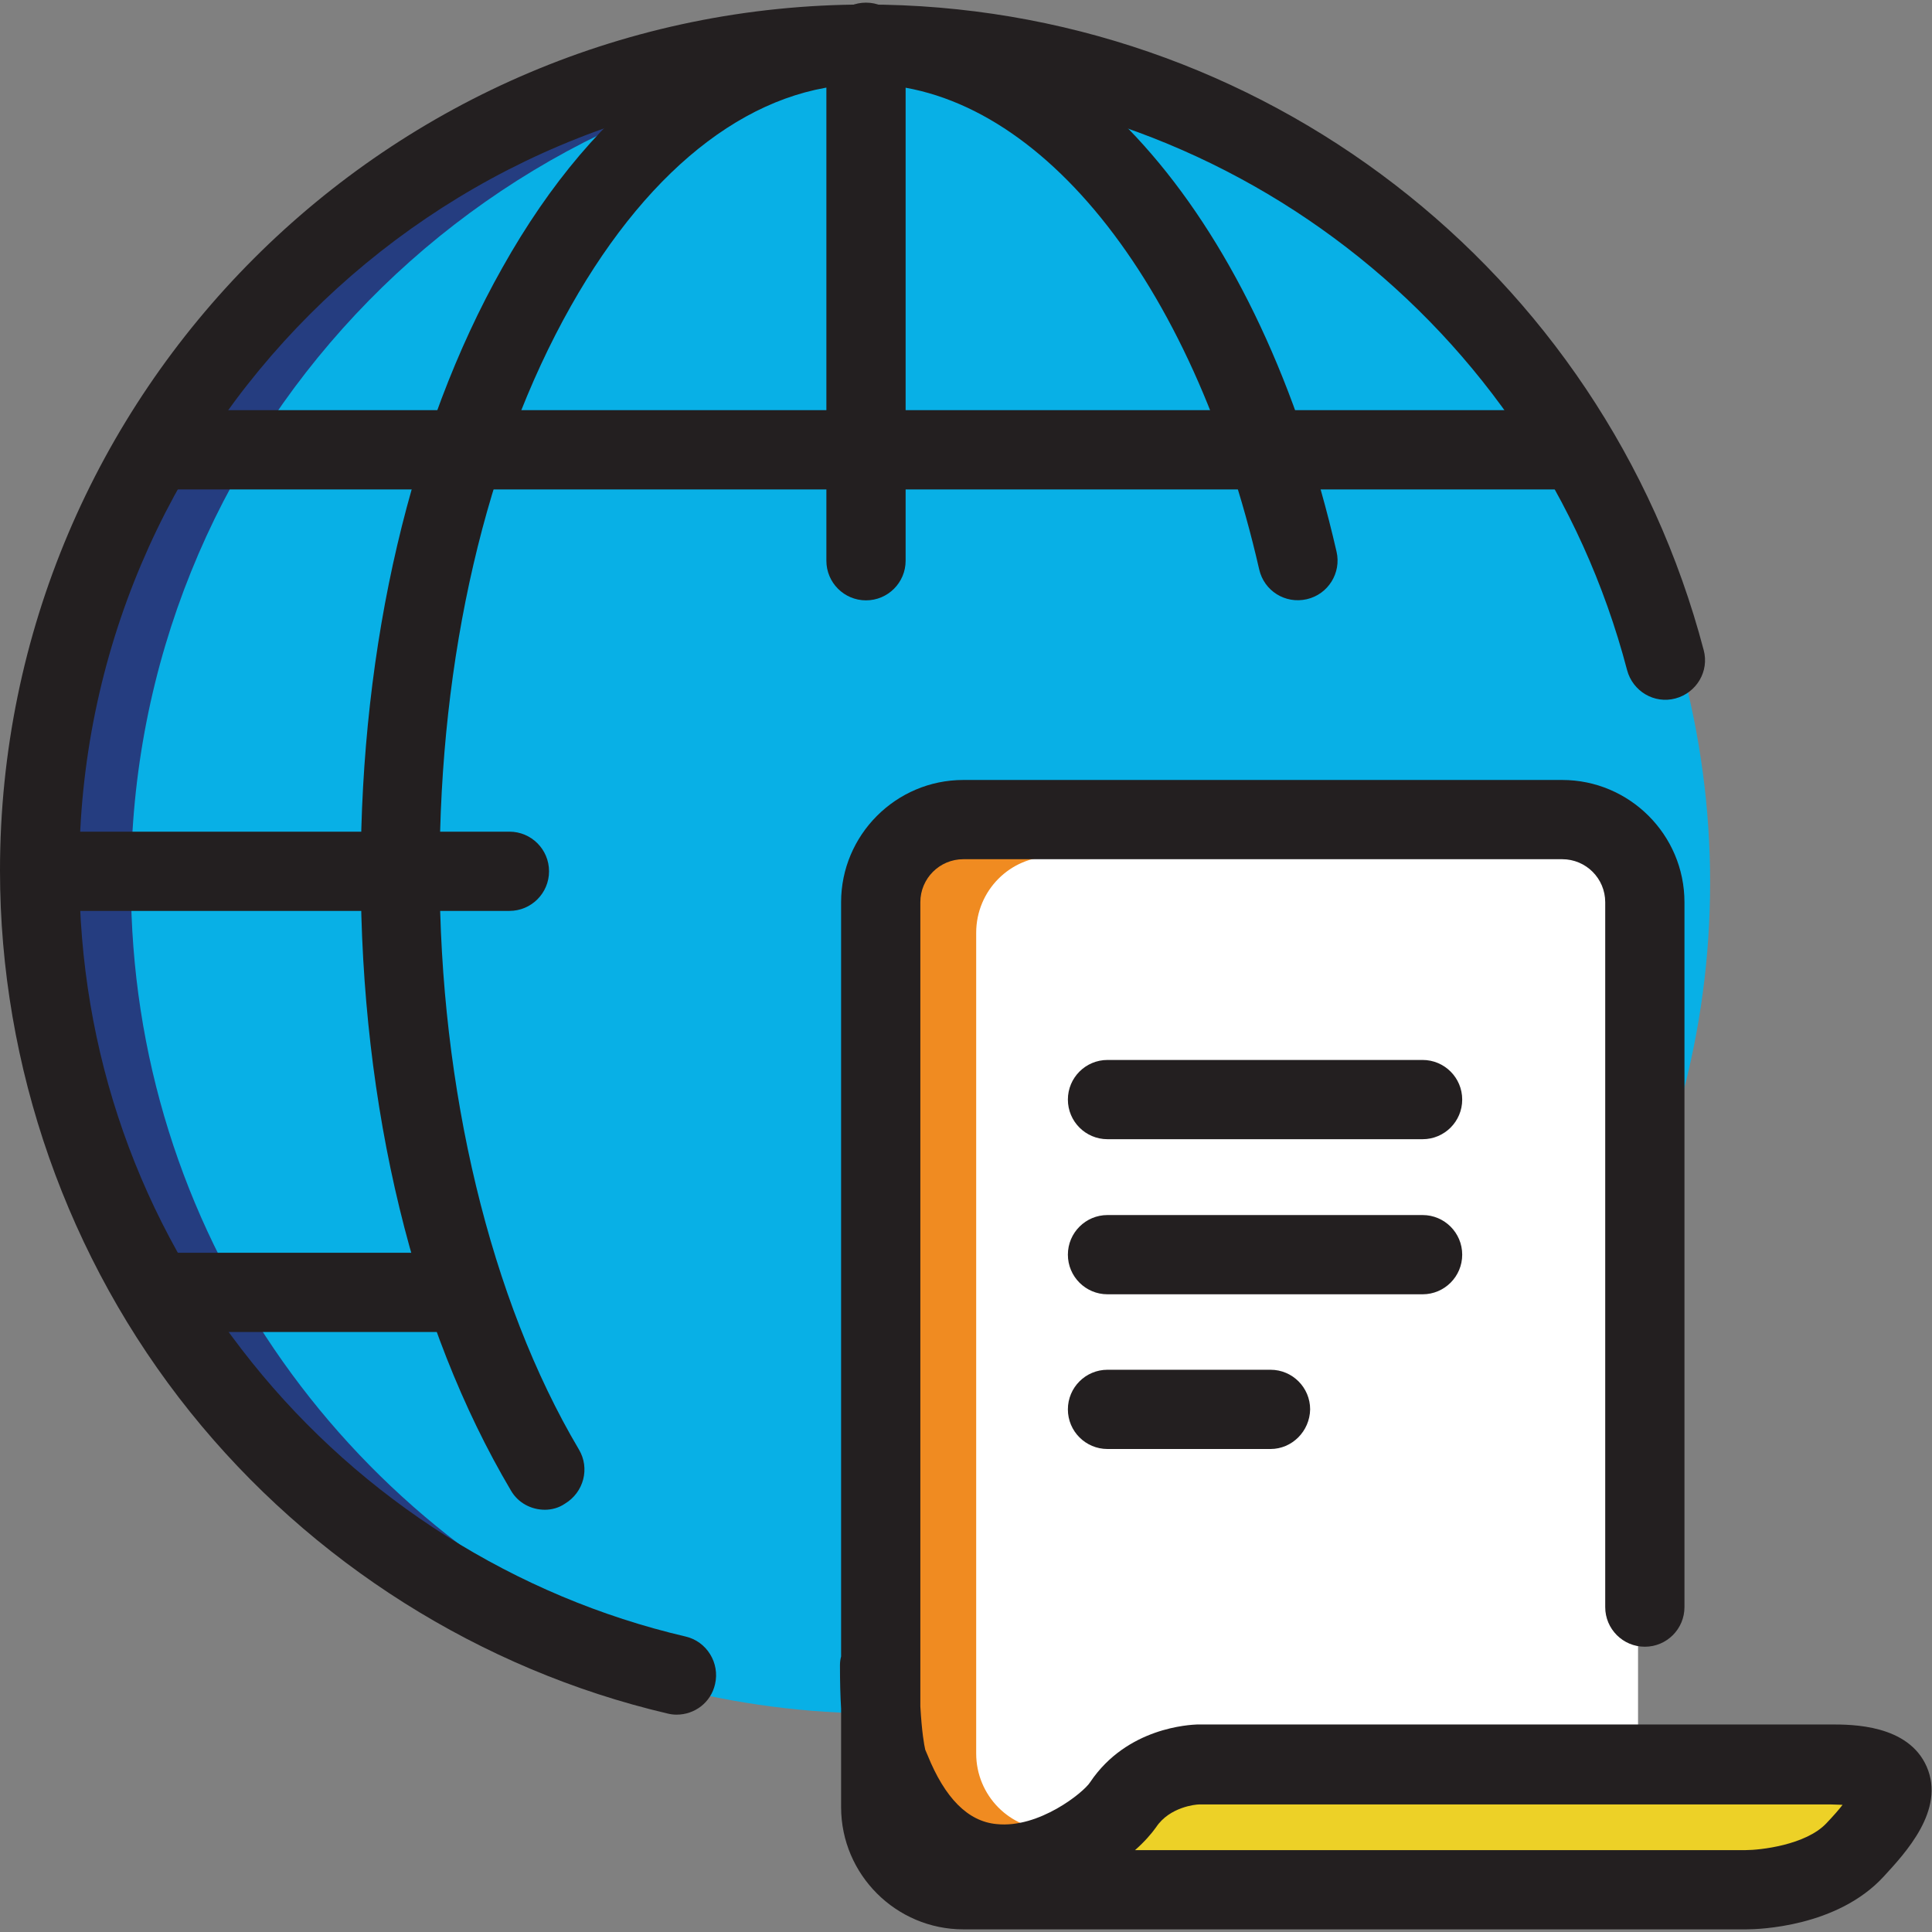 <?xml version="1.0" encoding="UTF-8"?> <svg xmlns="http://www.w3.org/2000/svg" xmlns:xlink="http://www.w3.org/1999/xlink" version="1.1" id="Layer_1" x="0px" y="0px" viewBox="0 0 512 512" style="enable-background:new 0 0 512 512;" xml:space="preserve"><rect x="0" y="0" width="512" height="512" fill="#808080" stroke="none"/> <style type="text/css"> .st0{fill:#08B0E6;} .st1{fill:#FFFFFF;} .st2{fill:#EDD127;} .st3{fill:#253D80;} .st4{fill:#231F20;} .st5{fill:#F08B21;} </style> <g id="Layer_1_00000178920944168579884910000012679219392034751621_"> </g> <g id="Isolation_Mode"> <g> <g> <circle class="st0" cx="233" cy="233.9" r="220.2"></circle> </g> <g> <rect x="238.3" y="221.3" class="st1" width="195.8" height="279.7"></rect> </g> <g> <rect x="296.2" y="469" class="st2" width="196.8" height="29"></rect> </g> <g> <path class="st3" d="M170.4,437.3C90.7,404.1,34.7,325.6,34.7,233.9c0-116.5,90.5-211.9,205-219.7c-5-0.3-10.1-0.5-15.2-0.5 C102.9,13.7,4.3,112.3,4.3,233.9c0,102.9,70.6,189.4,166,213.5L170.4,437.3L170.4,437.3z"></path> </g> <g> <path class="st4" d="M179.3,454.4c-0.8,0-1.6-0.1-2.4-0.3c-49.5-11.6-94.5-40-126.5-79.9C17.9,333.7,0,282.7,0,230.7 C0,104.1,103,1.2,229.5,1.2c104.3,0,195.5,70.3,222,171.1c1.5,5.6-1.9,11.3-7.5,12.8c-5.6,1.5-11.3-1.9-12.8-7.5 c-24-91.5-107-155.4-201.7-155.4C114.5,22.1,21,115.7,21,230.7c0,48,15.8,93.1,45.8,130.4c29.1,36.3,69.9,62.1,114.9,72.6 c5.6,1.3,9.1,7,7.8,12.6C188.4,451.2,184.1,454.4,179.3,454.4z"></path> </g> <g> <path class="st4" d="M144.4,400.1c-3.6,0-7.1-1.8-9-5.1c-25.7-43.4-39.8-101.6-39.8-164c0-60.3,13.3-117.1,37.5-160 C158.3,26,192.6,1.4,229.5,1.4c55.6,0,104.5,56.8,124.7,144.8c1.3,5.6-2.2,11.3-7.9,12.6c-5.7,1.3-11.3-2.2-12.6-7.9 C316.1,74,274.3,22.3,229.5,22.3c-29,0-56.8,20.9-78.2,58.8c-22.5,39.8-34.8,93-34.8,149.7c0,57.9,13.5,113.8,36.9,153.3 c3,5,1.3,11.4-3.7,14.4C148.1,399.6,146.2,400.1,144.4,400.1z"></path> </g> <g> <path class="st4" d="M229.5,159.1c-5.8,0-10.5-4.7-10.5-10.5V11.2c0-5.8,4.7-10.5,10.5-10.5S240,5.4,240,11.2v137.4 C240,154.4,235.3,159.1,229.5,159.1z"></path> </g> <g> <path class="st4" d="M413.8,129.7h-371c-5.8,0-10.5-4.7-10.5-10.5s4.7-10.5,10.5-10.5h371c5.8,0,10.5,4.7,10.5,10.5 S419.6,129.7,413.8,129.7z"></path> </g> <g> <path class="st4" d="M135,241.4H11.8c-5.8,0-10.5-4.7-10.5-10.5s4.7-10.5,10.5-10.5H135c5.8,0,10.5,4.7,10.5,10.5 S140.8,241.4,135,241.4z"></path> </g> <g> <path class="st4" d="M119.1,353H42.8c-5.8,0-10.5-4.7-10.5-10.5c0-5.8,4.7-10.5,10.5-10.5h76.3c5.8,0,10.5,4.7,10.5,10.5 C129.6,348.3,124.9,353,119.1,353z"></path> </g> <g> <path class="st4" d="M377,301.9h-83.5c-5.8,0-10.5-4.7-10.5-10.5c0-5.8,4.7-10.5,10.5-10.5H377c5.8,0,10.5,4.7,10.5,10.5 C387.5,297.2,382.8,301.9,377,301.9z"></path> </g> <g> <path class="st4" d="M377,343h-83.5c-5.8,0-10.5-4.7-10.5-10.5c0-5.8,4.7-10.5,10.5-10.5H377c5.8,0,10.5,4.7,10.5,10.5 C387.5,338.3,382.8,343,377,343z"></path> </g> <g> <path class="st4" d="M336.7,384h-43.2c-5.8,0-10.5-4.7-10.5-10.5c0-5.8,4.7-10.5,10.5-10.5h43.2c5.8,0,10.5,4.7,10.5,10.5 C347.1,379.3,342.4,384,336.7,384z"></path> </g> <g id="Shape_2_"> <path class="st5" d="M263.6,484.9h15.1c-11.1,0-20-9.1-20-20.2V247.2c0-11.2,9-20.2,20-20.2h-15.1c-21,0-20.1,4.8-20.1,20.2 v217.5C243.6,483.2,249.1,484.9,263.6,484.9z"></path> </g> <g> <path class="st4" d="M462.8,511.3c-0.1,0-0.1,0-0.2,0H255.3c-17.8,0-32.4-14.5-32.4-32.4v-26.1c-0.2-3.3-0.3-7.1-0.3-11.5 c0-0.8,0.1-1.6,0.3-2.3V239.1c0-17.8,14.5-32.4,32.4-32.4H414c17.8,0,32.4,14.5,32.4,32.4v186.8c0,5.8-4.7,10.5-10.5,10.5 c-5.8,0-10.5-4.7-10.5-10.5V239.1c0-6.3-5.1-11.4-11.4-11.4H255.3c-6.3,0-11.4,5.1-11.4,11.4v213.1c0.4,6.9,1,10.2,1.3,11.5l0,0 l0.6,1.4c4.6,11.4,10.7,17.6,18.3,18.3c11.2,1.2,23.1-8.4,24.8-11.1c9.8-14.6,26.5-15.2,28.4-15.3h167.9c5.6,0,20.5,0,25.4,11.2 c5,11.5-5.7,22.9-11.4,29.1C486.9,510.7,466,511.3,462.8,511.3z M300.8,490.3h161.8c3.8,0,15.9-1.3,21.4-7.1 c1.9-2,3.3-3.6,4.3-4.9c-0.9,0-1.9-0.1-3-0.1H317.7c-0.7,0-7.7,0.6-11.3,6C305.2,485.9,303.3,488.1,300.8,490.3z M245.5,464.4 L245.5,464.4L245.5,464.4z"></path> </g> </g> </g> </svg> 